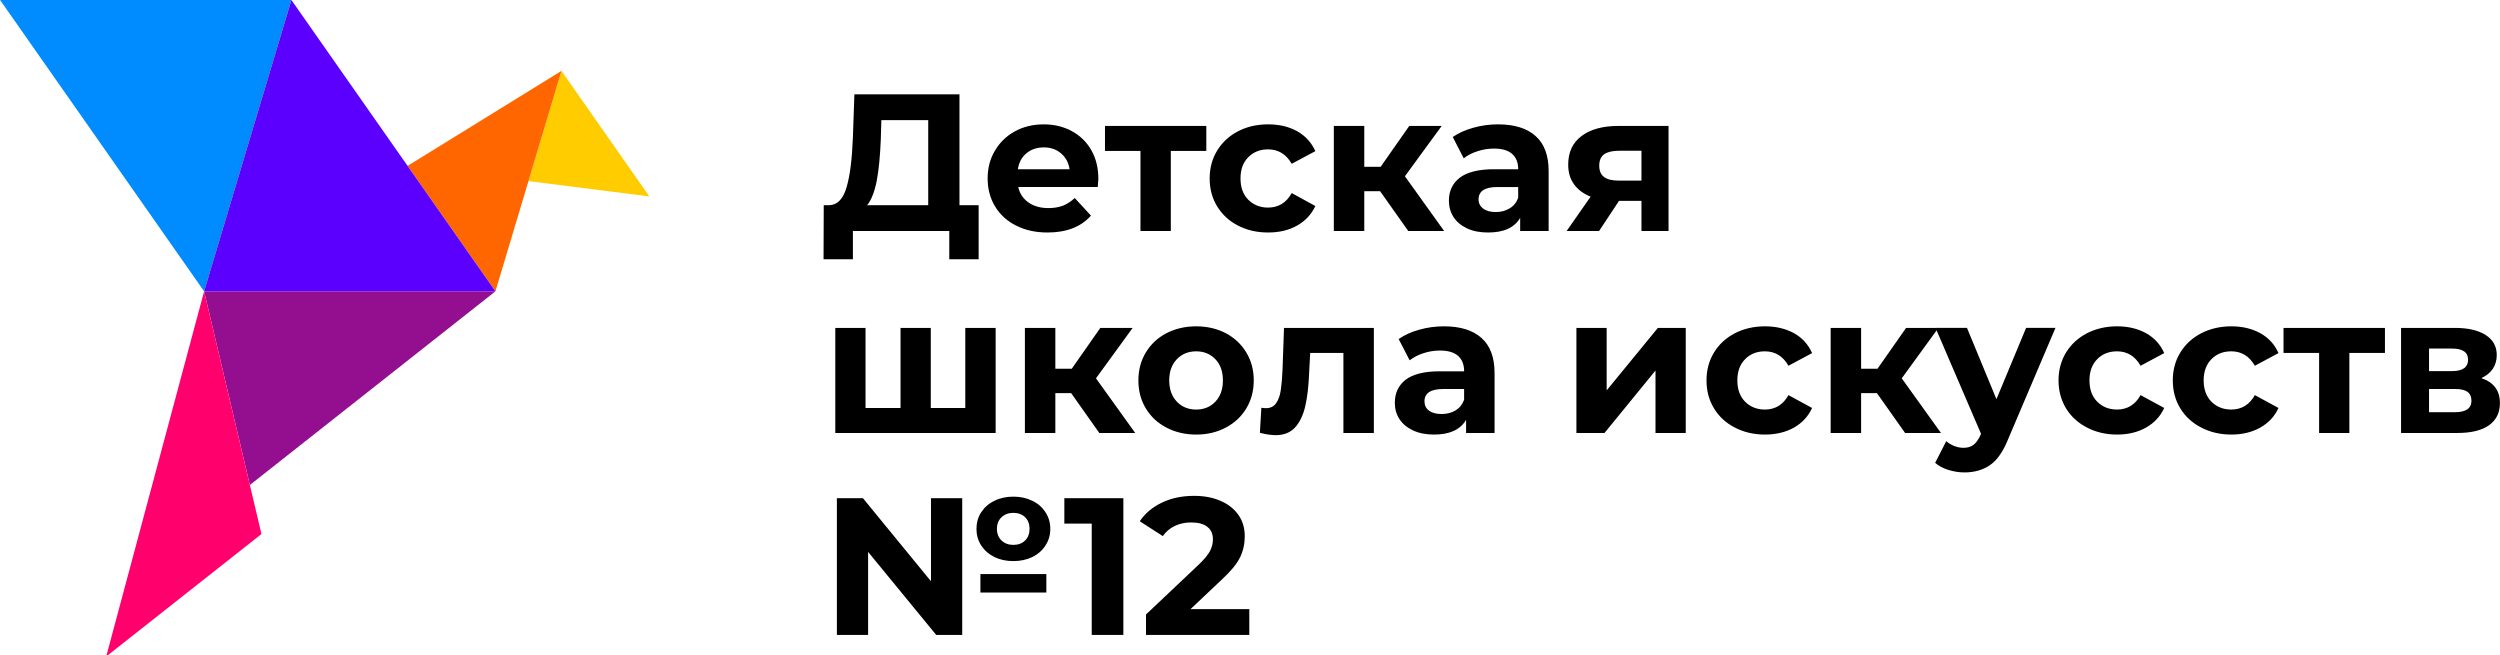 <?xml version="1.0" encoding="UTF-8"?> <!-- Creator: CorelDRAW X7 --> <svg xmlns="http://www.w3.org/2000/svg" xmlns:xlink="http://www.w3.org/1999/xlink" xml:space="preserve" width="525.85mm" height="137.817mm" style="shape-rendering:geometricPrecision; text-rendering:geometricPrecision; image-rendering:optimizeQuality; fill-rule:evenodd; clip-rule:evenodd" viewBox="0 0 25288 6628"> <defs> <style type="text/css"> <![CDATA[ .fil0 {fill:#008BFF} .fil5 {fill:#5B00FF} .fil1 {fill:#940F8F} .fil2 {fill:#FF006C} .fil4 {fill:#FF6600} .fil3 {fill:#FFCC00} .fil6 {fill:black;fill-rule:nonzero} ]]> </style> </defs> <g id="Слой_x0020_1">  <polygon class="fil0" points="0,0 2064,2947 2947,0 "></polygon> <polygon class="fil1" points="2527,4906 5011,2947 2064,2947 "></polygon> <polygon class="fil2" points="1077,6628 1090,6628 2644,5402 2064,2947 "></polygon> <polygon class="fil3" points="5345,1832 6568,1987 5679,717 "></polygon> <polygon class="fil4" points="5011,2947 5679,717 4122,1678 "></polygon> <polygon class="fil5" points="2064,2947 5011,2947 2947,0 "></polygon> <path class="fil6" d="M9899 2076l0 547 -297 0 0 -286 -975 0 0 286 -297 0 2 -547 56 0c82,-3 141,-63 175,-182 35,-118 56,-288 64,-508l15 -432 1063 0 0 1122 194 0zm-990 -660c-7,165 -20,303 -41,414 -22,111 -54,193 -97,246l618 0 0 -861 -474 0 -6 201zm2201 393c0,4 -2,32 -6,83l-804 0c14,66 49,118 103,156 54,38 121,57 201,57 55,0 104,-8 147,-24 43,-17 83,-43 120,-78l164 178c-100,114 -247,171 -439,171 -120,0 -226,-23 -318,-70 -92,-46 -163,-111 -213,-194 -50,-83 -75,-177 -75,-283 0,-104 24,-198 74,-281 49,-84 117,-149 203,-196 86,-47 183,-70 290,-70 104,0 198,22 282,67 84,45 151,109 199,193 48,83 72,181 72,291zm-551 -318c-70,0 -129,20 -176,59 -48,40 -77,94 -87,162l523 0c-10,-67 -39,-120 -87,-161 -47,-40 -105,-60 -173,-60zm1643 36l-359 0 0 810 -307 0 0 -810 -359 0 0 -253 1025 0 0 253zm626 825c-113,0 -215,-23 -305,-70 -90,-46 -160,-111 -211,-194 -51,-83 -76,-177 -76,-283 0,-105 25,-199 76,-282 51,-83 121,-148 211,-195 90,-47 192,-70 305,-70 112,0 210,23 294,70 83,47 144,114 183,201l-239 128c-56,-97 -135,-146 -240,-146 -80,0 -146,26 -199,79 -53,53 -79,124 -79,215 0,91 26,163 79,216 53,52 119,79 199,79 106,0 186,-49 240,-147l239 131c-39,84 -100,150 -183,197 -84,48 -182,71 -294,71zm1132 -418l-160 0 0 403 -308 0 0 -1063 308 0 0 413 166 0 289 -413 328 0 -372 509 397 554 -363 0 -285 -403zm1194 -676c164,0 291,39 379,118 88,78 132,196 132,354l0 607 -288 0 0 -133c-58,99 -166,148 -324,148 -82,0 -153,-13 -212,-41 -60,-28 -106,-66 -138,-115 -31,-48 -47,-104 -47,-166 0,-98 37,-176 111,-233 75,-56 190,-85 345,-85l245 0c0,-67 -20,-118 -61,-155 -41,-36 -102,-54 -184,-54 -56,0 -112,9 -167,27 -54,17 -101,41 -139,72l-111 -216c58,-40 128,-72 209,-94 81,-23 164,-34 250,-34zm-24 887c53,0 99,-12 140,-37 41,-24 70,-60 87,-107l0 -109 -211 0c-127,0 -190,42 -190,125 0,39 16,70 47,93 30,23 73,35 127,35zm1748 -871l0 1063 -274 0 0 -305 -227 0 -202 305 -328 0 243 -348c-74,-29 -130,-71 -169,-126 -39,-54 -58,-120 -58,-198 0,-125 45,-222 135,-289 90,-68 215,-102 373,-102l507 0zm-501 251c-66,0 -116,12 -150,35 -33,24 -50,62 -50,115 0,53 16,91 48,115 33,25 82,37 148,37l231 0 0 -302 -227 0zm-6306 1792l0 1063 -1622 0 0 -1063 306 0 0 810 354 0 0 -810 306 0 0 810 349 0 0 -810 307 0zm764 660l-160 0 0 403 -308 0 0 -1063 308 0 0 413 166 0 289 -413 327 0 -371 510 397 553 -363 0 -285 -403zm1265 419c-112,0 -213,-24 -302,-71 -89,-46 -158,-111 -208,-194 -50,-83 -75,-177 -75,-283 0,-105 25,-199 75,-282 50,-83 119,-148 208,-195 89,-46 190,-70 302,-70 111,0 212,24 300,70 88,47 157,112 207,195 50,83 75,177 75,282 0,106 -25,200 -75,283 -50,83 -119,148 -207,194 -88,47 -189,71 -300,71zm0 -253c79,0 143,-27 194,-80 51,-54 76,-125 76,-215 0,-89 -25,-161 -76,-214 -51,-53 -115,-80 -194,-80 -80,0 -145,27 -196,80 -51,53 -77,125 -77,214 0,90 26,161 77,215 51,53 116,80 196,80zm1797 -826l0 1063 -308 0 0 -810 -336 0 -10 188c-5,139 -18,255 -39,347 -21,92 -55,165 -103,218 -47,52 -113,79 -197,79 -45,0 -99,-8 -160,-24l15 -253c21,3 37,4 46,4 46,0 80,-17 103,-50 24,-34 39,-77 47,-129 8,-52 14,-121 18,-206l15 -427 909 0zm709 -16c165,0 292,39 380,118 88,78 132,196 132,354l0 607 -288 0 0 -133c-58,99 -166,149 -324,149 -82,0 -153,-14 -213,-42 -60,-28 -105,-66 -137,-114 -32,-49 -47,-104 -47,-166 0,-99 37,-177 111,-234 75,-56 190,-84 345,-84l245 0c0,-68 -20,-119 -61,-156 -41,-36 -102,-54 -184,-54 -57,0 -112,9 -167,27 -55,18 -101,42 -139,72l-111 -215c58,-41 128,-73 209,-95 81,-23 164,-34 249,-34zm-23 887c52,0 99,-12 140,-36 41,-25 70,-61 87,-108l0 -109 -211 0c-127,0 -190,42 -190,125 0,39 15,71 46,94 31,23 74,34 128,34zm1363 -871l306 0 0 632 518 -632 282 0 0 1063 -306 0 0 -632 -516 632 -284 0 0 -1063zm1908 1079c-113,0 -215,-24 -305,-71 -90,-46 -161,-111 -211,-194 -51,-83 -76,-177 -76,-283 0,-105 25,-199 76,-282 50,-83 121,-148 211,-195 90,-46 192,-70 305,-70 112,0 210,24 294,70 83,47 144,114 182,201l-239 128c-55,-97 -135,-146 -239,-146 -80,0 -147,26 -199,79 -53,53 -79,125 -79,215 0,91 26,163 79,216 52,52 119,79 199,79 106,0 185,-49 239,-146l239 130c-38,84 -99,150 -182,198 -84,47 -182,71 -294,71zm1132 -419l-160 0 0 403 -308 0 0 -1063 308 0 0 413 166 0 289 -413 327 0 -371 510 397 553 -363 0 -285 -403zm1806 -660l-480 1128c-49,122 -109,209 -181,259 -72,50 -158,75 -260,75 -55,0 -110,-9 -164,-26 -54,-17 -98,-41 -132,-71l112 -219c24,21 52,37 82,49 31,12 62,18 92,18 42,0 77,-10 103,-31 26,-20 50,-54 71,-101l4 -10 -460 -1071 318 0 298 721 300 -721 297 0zm624 1079c-113,0 -215,-24 -305,-71 -90,-46 -161,-111 -212,-194 -50,-83 -76,-177 -76,-283 0,-105 26,-199 76,-282 51,-83 122,-148 212,-195 90,-46 192,-70 305,-70 112,0 210,24 293,70 84,47 145,114 183,201l-239 128c-55,-97 -135,-146 -239,-146 -80,0 -147,26 -199,79 -53,53 -79,125 -79,215 0,91 26,163 79,216 52,52 119,79 199,79 105,0 185,-49 239,-146l239 130c-38,84 -99,150 -183,198 -83,47 -181,71 -293,71zm1156 0c-114,0 -215,-24 -305,-71 -91,-46 -161,-111 -212,-194 -51,-83 -76,-177 -76,-283 0,-105 25,-199 76,-282 51,-83 121,-148 212,-195 90,-46 191,-70 305,-70 112,0 209,24 293,70 84,47 145,114 183,201l-239 128c-56,-97 -135,-146 -239,-146 -81,0 -147,26 -200,79 -52,53 -79,125 -79,215 0,91 27,163 79,216 53,52 119,79 200,79 105,0 185,-49 239,-146l239 130c-38,84 -99,150 -183,198 -84,47 -181,71 -293,71zm1553 -826l-360 0 0 810 -306 0 0 -810 -360 0 0 -253 1026 0 0 253zm975 255c126,42 188,126 188,253 0,96 -36,170 -109,223 -72,52 -180,79 -324,79l-567 0 0 -1063 544 0c133,0 237,24 312,72 75,48 112,116 112,203 0,52 -13,99 -40,139 -27,40 -66,71 -116,94zm-529 -71l233 0c108,0 162,-39 162,-115 0,-75 -54,-113 -162,-113l-233 0 0 228zm259 416c113,0 170,-38 170,-116 0,-41 -14,-71 -40,-90 -26,-19 -68,-29 -124,-29l-265 0 0 235 259 0zm-14580 1506c-71,0 -135,-14 -191,-41 -57,-28 -101,-67 -134,-117 -32,-50 -48,-106 -48,-168 0,-62 16,-118 48,-168 33,-50 77,-89 134,-116 56,-28 120,-42 191,-42 72,0 135,14 192,42 57,27 101,66 133,116 33,50 49,106 49,168 0,62 -16,118 -49,168 -32,50 -76,89 -133,117 -57,27 -120,41 -192,41zm-833 -636l316 0 0 1383 -263 0 -689 -840 0 840 -316 0 0 -1383 264 0 688 840 0 -840zm833 148c-48,0 -88,15 -119,44 -31,29 -47,68 -47,118 0,49 16,88 47,118 31,29 71,44 119,44 49,0 89,-15 119,-44 30,-30 45,-69 45,-118 0,-50 -15,-89 -45,-118 -30,-29 -70,-44 -119,-44zm-333 619l667 0 0 187 -667 0 0 -187zm1446 -767l0 1383 -320 0 0 -1126 -277 0 0 -257 597 0zm1274 1122l0 261 -1045 0 0 -207 533 -504c57,-54 95,-101 115,-139 20,-39 29,-78 29,-116 0,-55 -18,-98 -56,-127 -37,-30 -92,-45 -165,-45 -60,0 -115,12 -164,35 -49,23 -89,57 -122,103l-233 -150c54,-80 128,-143 223,-188 95,-46 203,-69 326,-69 102,0 192,17 269,51 77,33 137,81 180,142 43,61 64,133 64,216 0,75 -15,146 -47,212 -32,66 -93,141 -184,225l-318 300 595 0z"></path> </g> </svg> 